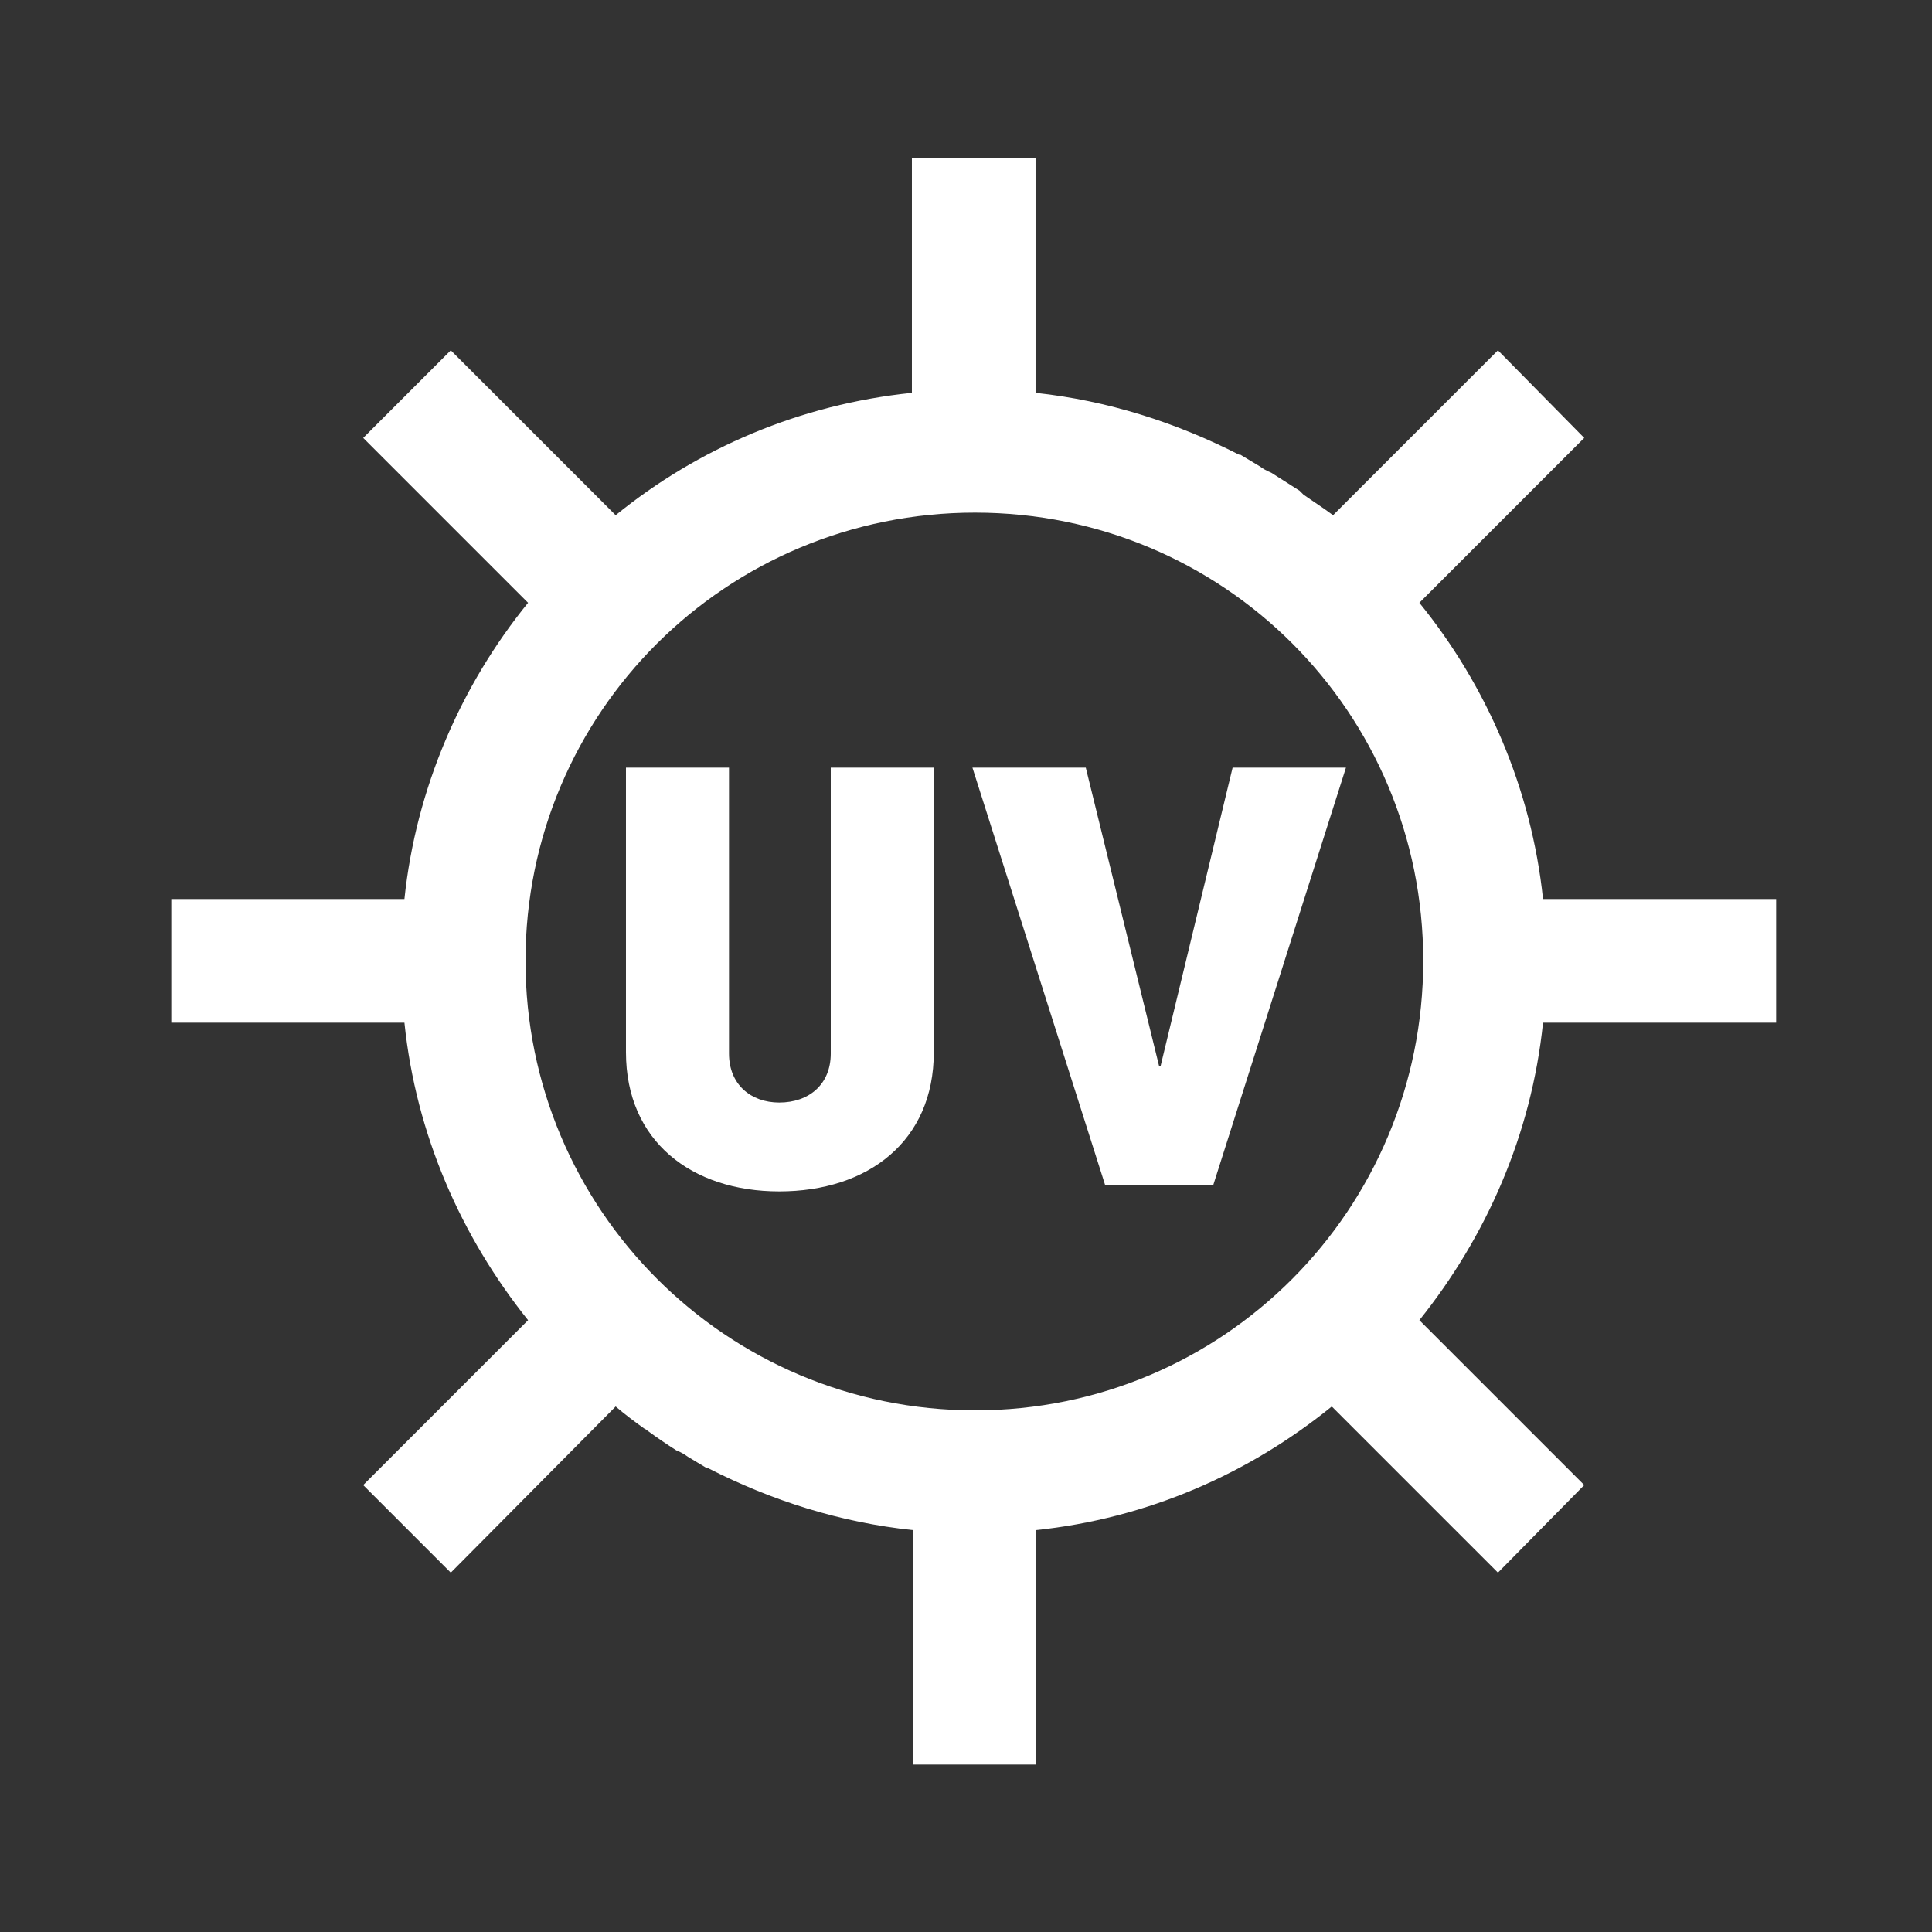 <svg version="1.2" xmlns="http://www.w3.org/2000/svg" viewBox="0 0 150 150" width="150" height="150">
	<rect x="0" y="0" width="150" height="150" fill="#333333" stroke="none"/>
	<title>02-suya-ve-neme-dayanikli-svg</title>
	<style>
		.s0 { fill: #ffffff } 
	</style>
	<path id="Path 68" fill-rule="evenodd" class="s0" d="m137.9 69.8v9.6h-18.1c-0.9 8.7-4.4 16.6-9.6 23.1l12.8 12.8-6.7 6.8-12.9-12.9c-6.4 5.2-14.3 8.7-23 9.6v18.2h-9.5v-18.2c-5.7-0.6-11-2.3-15.9-4.8h-0.1c-0.5-0.3-1-0.6-1.5-0.9q-0.4-0.3-0.9-0.5-1.1-0.7-2.2-1.5-0.1-0.1-0.3-0.2c-0.7-0.5-1.5-1.1-2.2-1.7l-12.8 12.9-6.8-6.8 12.8-12.8c-5.2-6.5-8.7-14.4-9.6-23.1h-18.1v-9.6h18.1c0.9-8.6 4.4-16.6 9.6-23l-12.8-12.8 6.8-6.8 12.8 12.8c6.4-5.2 14.3-8.6 23-9.5v-18.2h9.6v18.2c5.6 0.6 10.9 2.3 15.8 4.8h0.1c0.5 0.3 1 0.6 1.5 0.9q0.4 0.3 0.9 0.5 1.1 0.7 2.2 1.4 0.1 0.1 0.3 0.3c0.7 0.5 1.5 1 2.3 1.6l12.8-12.8 6.7 6.8-12.8 12.8c5.2 6.4 8.7 14.4 9.6 23zm-27.4 4.8c0-19.3-15.5-34.8-34.8-34.8-19.3 0-34.9 15.5-34.9 34.8 0 19.3 15.6 34.9 34.9 34.9 19.3 0 34.8-15.6 34.8-34.9zm-46-15h8v22.1c0 6.9-5.1 10.8-12 10.8-6.8 0-11.9-3.9-11.9-10.8v-22.1h8v22.2c0 2.4 1.7 3.8 3.9 3.8 2.3 0 4-1.4 4-3.8zm31.2 0h8.8l-10.3 32.4h-8.4l-10.3-32.4h8.8l5.7 23.2h0.1zm22.4-331.1c9.9 16 10.8 20.9 10.8 27.3 0 8.6-8.4 15.5-18.8 15.5-10.4 0-18.8-7-20.1-15.5-2-13.1 3.4-22 6.6-27.7 7.6-13.5 16.8-20.9 16.8-20.9 0 0-4.1 7.1 4.7 21.3zm-30.6-38.9c7.7 12.5 8.4 16.3 8.4 21.3 0 6.7-6.5 12.1-14.7 12.1-8.1 0-14.5-5.5-15.6-12.1-1.5-10.2 2.7-17.1 5.2-21.6 5.8-10.5 13-16.3 13-16.3 0 0-3.1 5.6 3.7 16.6zm-23 51.6c14.6 23.8 16.1 31 16.1 40.5 0 12.7-12.5 23.1-28 23.1-15.4 0-27.8-10.5-29.7-23.1-3-19.4 5.1-32.6 9.8-41 11.2-20.1 24.8-31.1 24.8-31.1 0 0-6 10.6 7 31.6zm-436.5 606.5l25.6 16.2q-0.1 0.1-0.3 0.2c-0.3 0.3-1.8 1.3-1.9 1.4-0.5 0.3-4.3 1-7 5.2-4.2 6.8-11.8 9.5-13.4 9.5l-4.5 7.2c-0.4 0.6-1 1-1.6 1.2l-21.8 34.6-3.3 6.6-2.9 3.9-4.3 5.9-6.6-4.2 4.4-8.6 1.1-2.2 4.8-5.7 21.7-34.3c-0.2-0.8-0.1-1.6 0.4-2.3l4.5-7.2c-0.6-1.4-1.4-9.5 2.9-16.2 2.7-4.3 1.4-6.9 1.6-8.1l0.1-1c0.1-0.7 0.2-1.2 0.4-1.8q0-0.2 0.1-0.3z"/>
</svg>